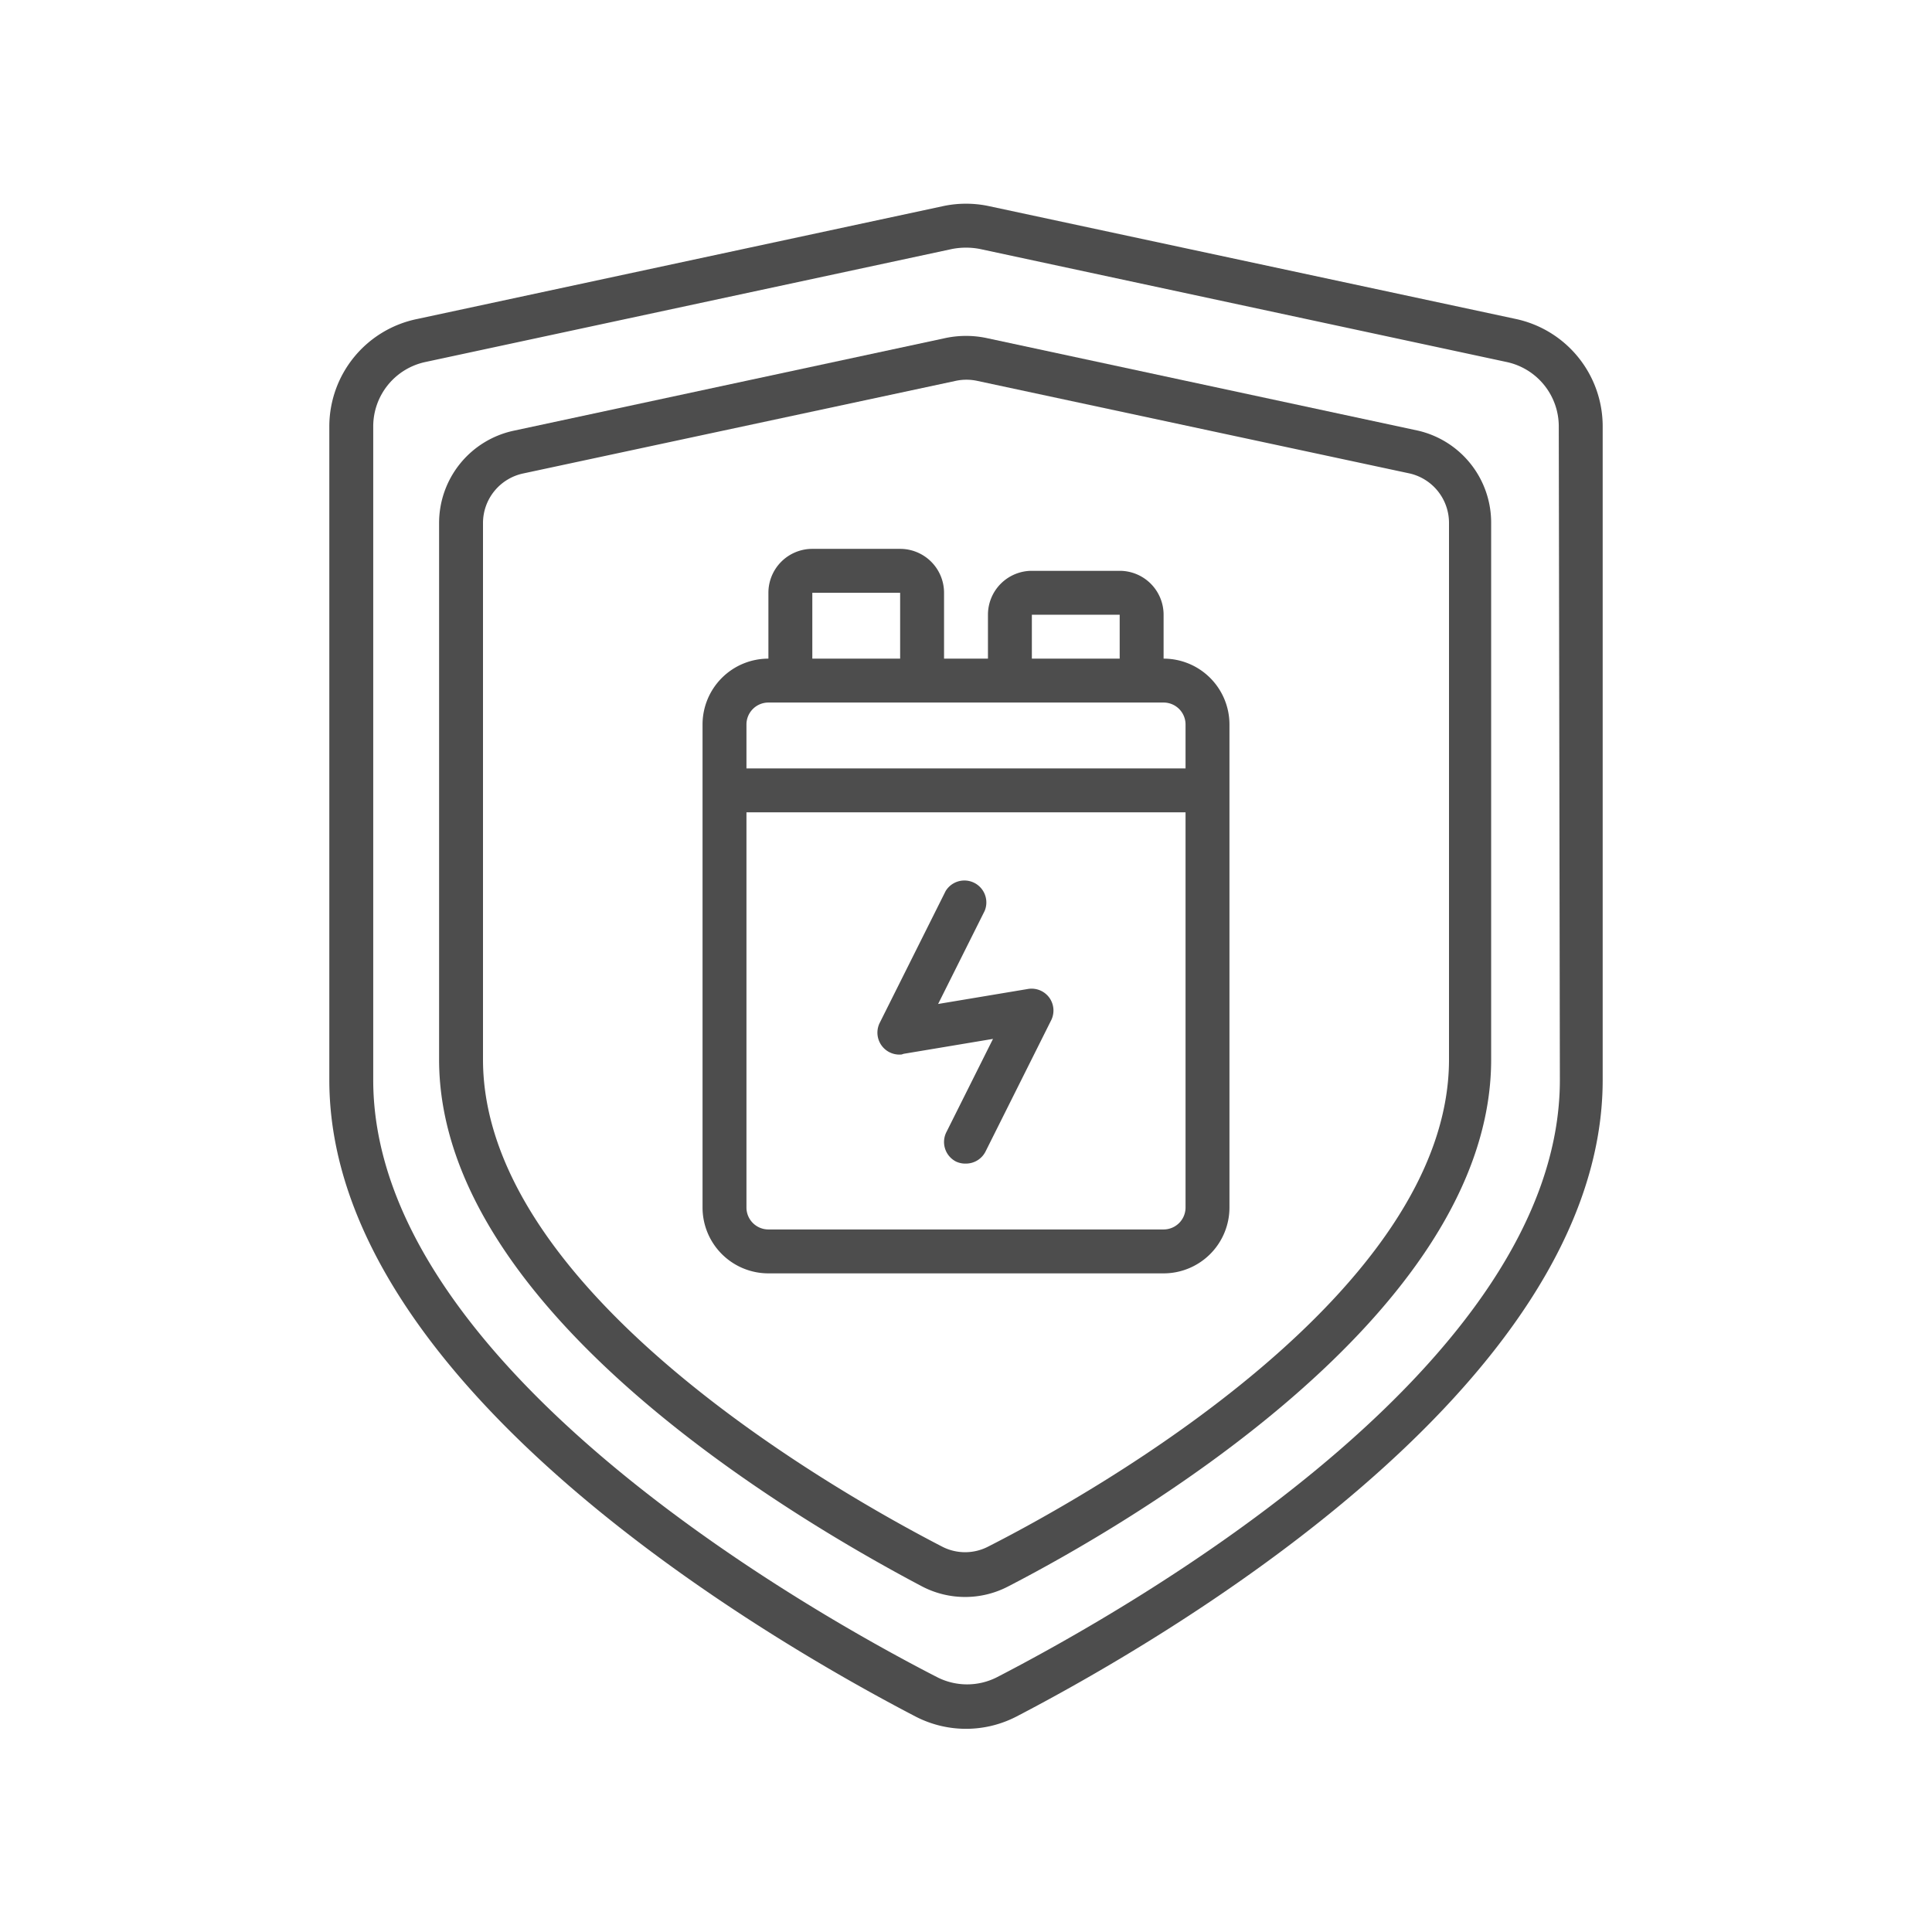 <?xml version="1.0" encoding="UTF-8"?> <svg xmlns="http://www.w3.org/2000/svg" viewBox="0 0 88 88"><defs><style>.cls-1{fill:#4d4d4d;}</style></defs><title>电压保护A</title><g id="图层_20" data-name="图层 20"><path class="cls-1" d="M64.61,19.62,44.9,15.39a4.55,4.55,0,0,0-1.8,0L23.39,19.62A4.3,4.3,0,0,0,20,23.81V48.26c0,11.67,16.87,21.29,22,24a4.24,4.24,0,0,0,3.92,0c5.17-2.67,22-12.29,22-24V23.81A4.3,4.3,0,0,0,64.61,19.62ZM66,48.26C66,58.8,50,67.91,45,70.45a2.28,2.28,0,0,1-2.08,0C38,67.91,22,58.8,22,48.26V23.81a2.31,2.31,0,0,1,1.81-2.24l19.71-4.22a2.33,2.33,0,0,1,1,0l19.71,4.22A2.31,2.31,0,0,1,66,23.81Z"></path><path class="cls-1" d="M41.16,48l4.07-.68-2.12,4.24a1,1,0,0,0,.44,1.35A1,1,0,0,0,44,53a1,1,0,0,0,.89-.55l3-6a1,1,0,0,0-.09-1,1,1,0,0,0-1-.4l-4.07.68,2.12-4.24a1,1,0,0,0-1.78-.9l-3,6a1,1,0,0,0,1,1.44Z"></path><path class="cls-1" d="M53,30V28a2,2,0,0,0-2-2H47a2,2,0,0,0-2,2v2H43V27a2,2,0,0,0-2-2H37a2,2,0,0,0-2,2v3a3,3,0,0,0-3,3V55a3,3,0,0,0,3,3H53a3,3,0,0,0,3-3V33A3,3,0,0,0,53,30Zm-6-2h4v2H47ZM37,27h4v3H37ZM54,55a1,1,0,0,1-1,1H35a1,1,0,0,1-1-1V37H54Zm0-20H34V33a1,1,0,0,1,1-1H53a1,1,0,0,1,1,1Z"></path><path class="cls-1" d="M69.05,14.53l-24-5.14a5,5,0,0,0-2.1,0L19,14.53A5,5,0,0,0,15,19.42V49.19c0,14.08,20.44,25.74,26.71,29a5,5,0,0,0,4.58,0C52.56,74.93,73,63.27,73,49.19V19.42A5,5,0,0,0,69.05,14.53Zm2,34.66c0,13-19.62,24.09-25.63,27.2a3,3,0,0,1-2.74,0C36.62,73.28,17,62.14,17,49.19V19.42a3,3,0,0,1,2.37-2.93l24-5.15a3.34,3.34,0,0,1,1.26,0l24,5.15A3,3,0,0,1,71,19.42Z"></path></g></svg> 